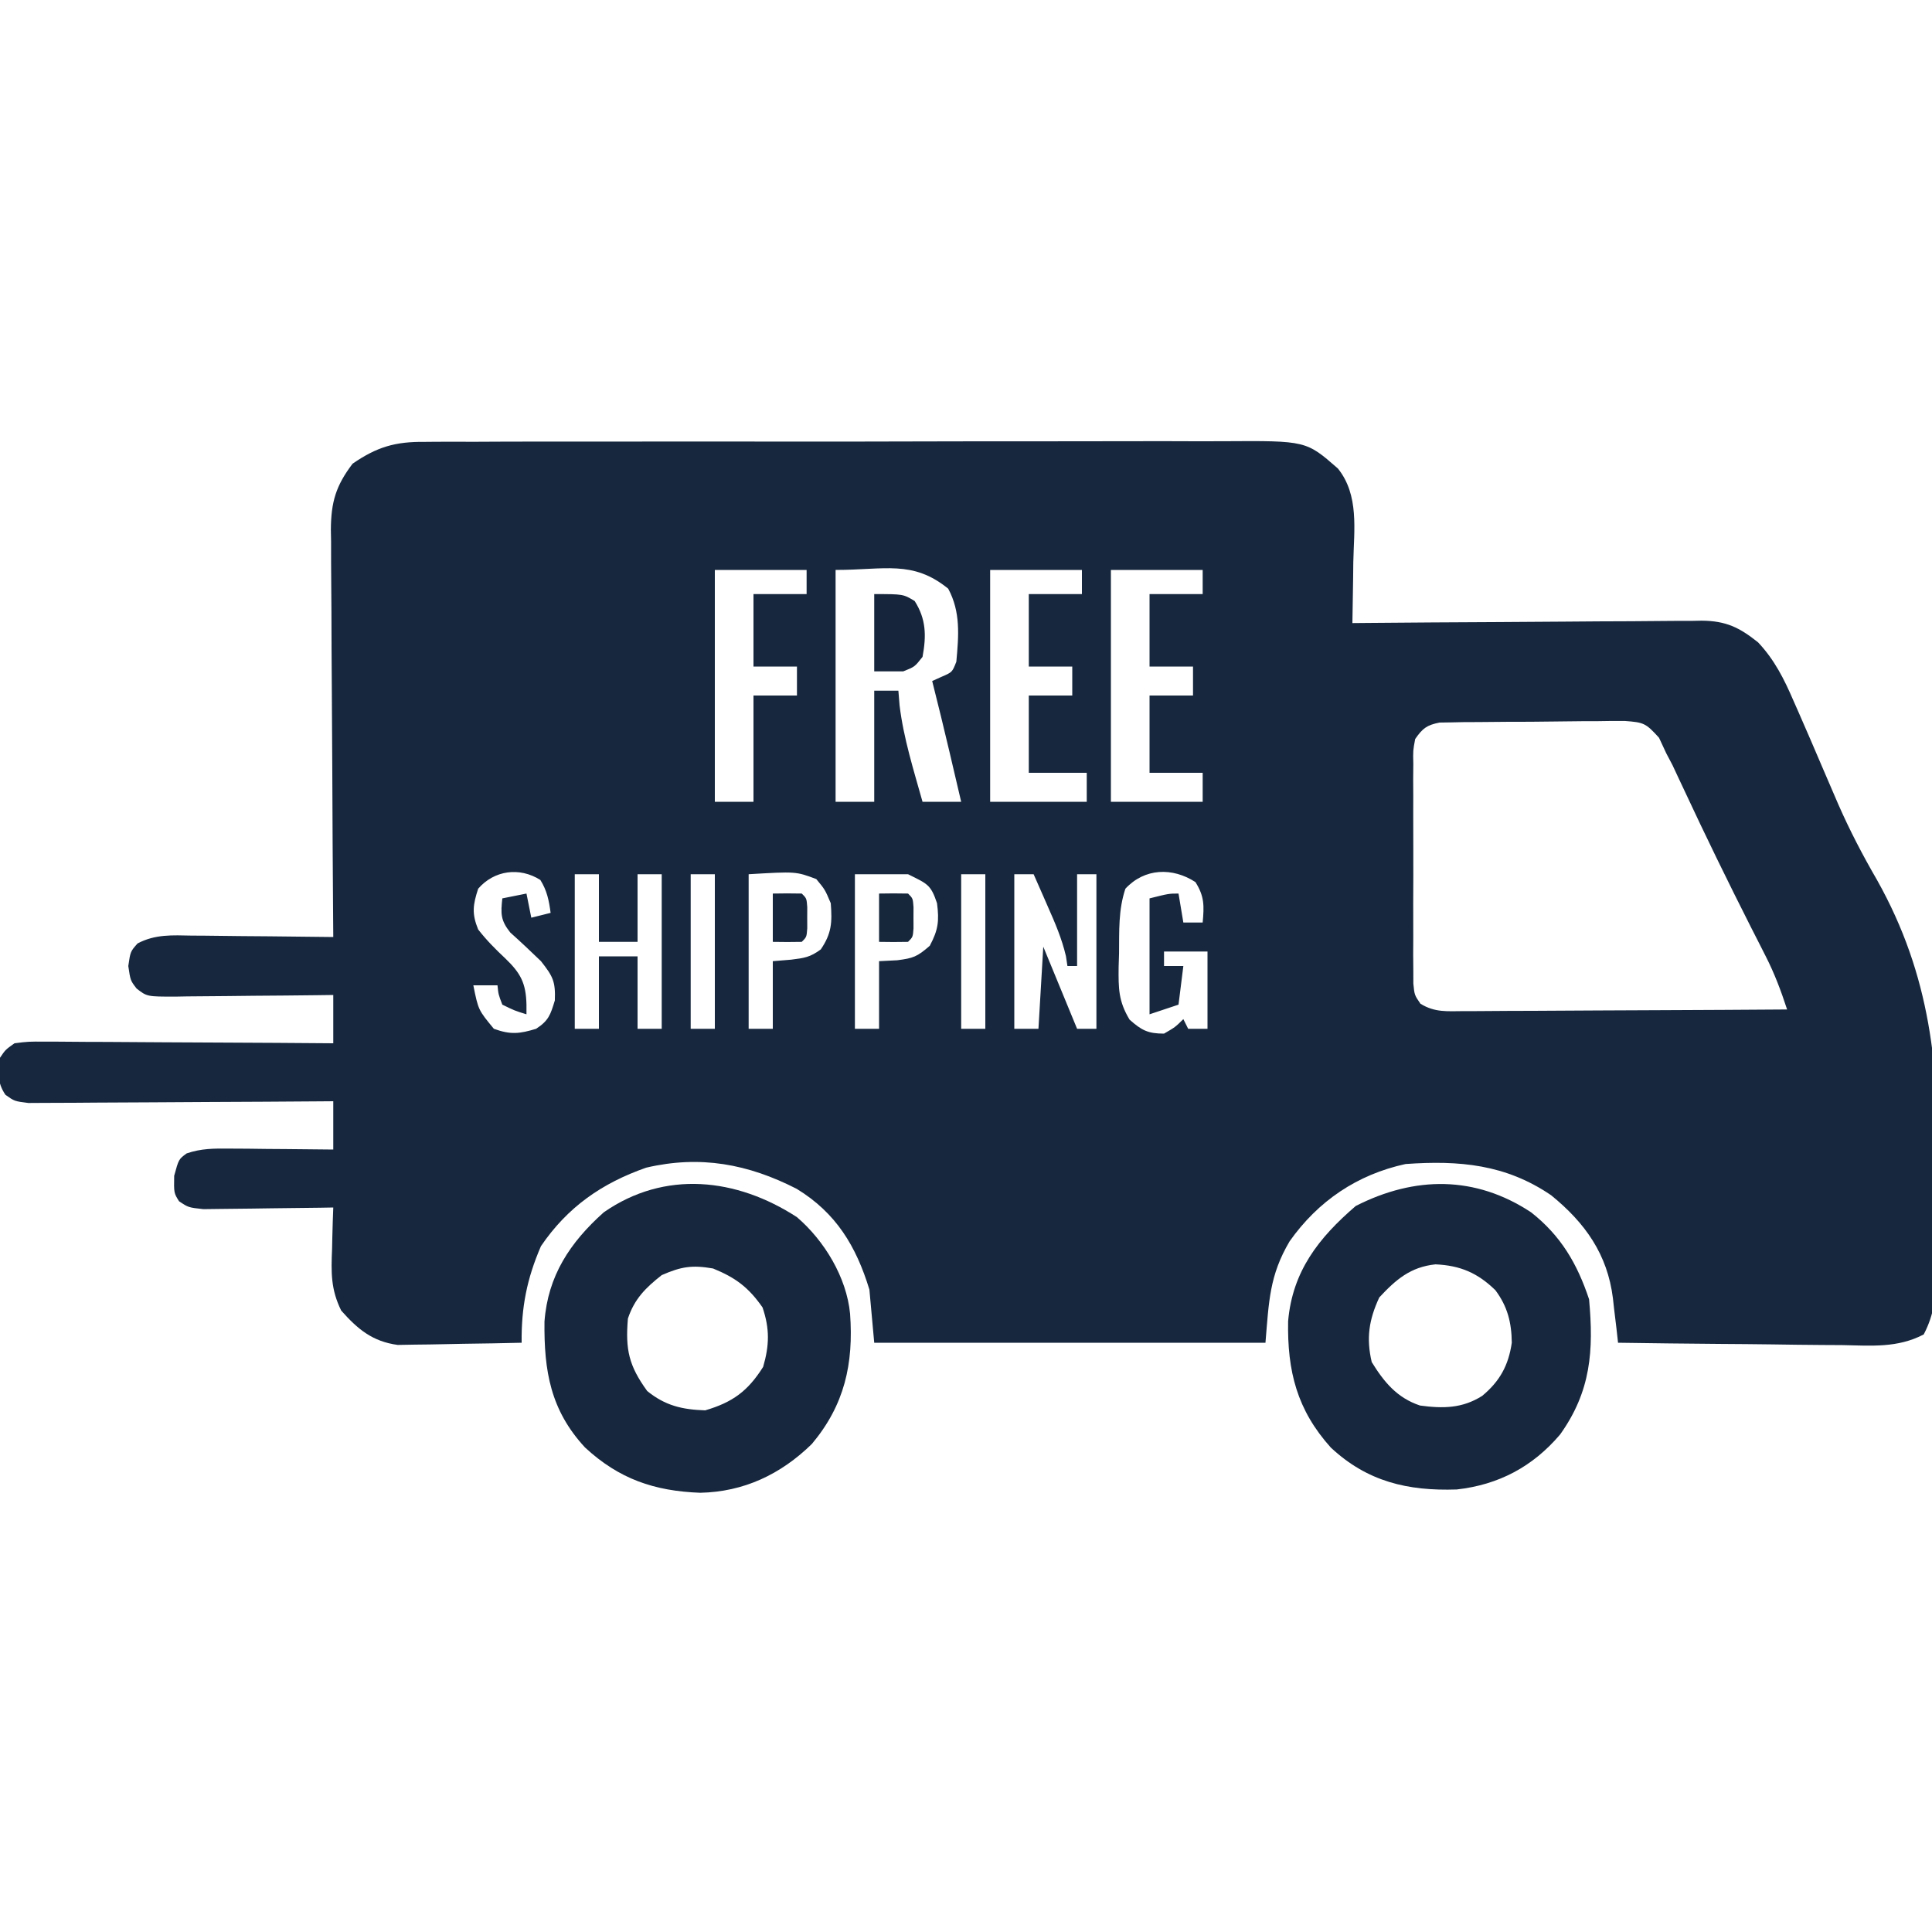 <?xml version="1.0" encoding="UTF-8"?>
<svg xmlns="http://www.w3.org/2000/svg" version="1.1" width="400" height="400">
  <path d="M0 0 C1.158 -0.01 1.158 -0.01 2.34 -0.021 C4.912 -0.039 7.482 -0.029 10.054 -0.019 C11.904 -0.026 13.754 -0.035 15.605 -0.045 C20.619 -0.067 25.633 -0.064 30.648 -0.056 C34.838 -0.05 39.027 -0.058 43.217 -0.065 C53.103 -0.082 62.989 -0.078 72.875 -0.062 C83.066 -0.045 93.257 -0.061 103.448 -0.093 C112.206 -0.12 120.964 -0.127 129.722 -0.118 C134.949 -0.114 140.176 -0.116 145.403 -0.136 C150.319 -0.155 155.234 -0.149 160.15 -0.124 C161.951 -0.119 163.752 -0.123 165.553 -0.135 C182.452 -0.245 182.452 -0.245 189.037 5.515 C193.454 11.017 192.366 18.185 192.224 24.89 C192.211 26.103 192.197 27.316 192.183 28.565 C192.148 31.549 192.099 34.532 192.037 37.515 C193.001 37.506 193.965 37.497 194.958 37.488 C204.05 37.407 213.143 37.347 222.236 37.307 C226.91 37.287 231.585 37.258 236.259 37.213 C240.772 37.169 245.284 37.146 249.797 37.135 C251.517 37.128 253.237 37.113 254.957 37.092 C257.37 37.063 259.782 37.059 262.196 37.061 C263.257 37.039 263.257 37.039 264.34 37.017 C269.364 37.059 272.149 38.405 276.037 41.515 C279.436 45.132 281.421 49.097 283.365 53.612 C283.671 54.305 283.978 54.997 284.294 55.71 C286.021 59.624 287.706 63.555 289.385 67.49 C290.106 69.171 290.828 70.851 291.553 72.53 C291.917 73.376 292.281 74.221 292.657 75.092 C295.028 80.49 297.692 85.589 300.646 90.687 C311.849 110.659 313.487 129.453 313.349 151.952 C313.347 152.667 313.344 153.382 313.342 154.118 C313.321 158.919 313.226 163.712 313.088 168.511 C313.05 170.368 313.05 170.368 313.012 172.262 C312.802 177.012 312.538 180.555 310.322 184.797 C304.895 187.635 299.446 187.124 293.424 187.003 C292.086 186.994 290.747 186.986 289.409 186.982 C285.899 186.962 282.39 186.913 278.88 186.858 C275.294 186.807 271.707 186.784 268.121 186.759 C261.092 186.705 254.065 186.62 247.037 186.515 C246.923 185.496 246.809 184.477 246.692 183.427 C246.529 182.071 246.365 180.714 246.201 179.358 C246.128 178.689 246.054 178.02 245.979 177.33 C244.844 168.186 240.228 161.712 233.189 155.983 C223.784 149.565 214.148 148.724 203.037 149.515 C193.043 151.685 184.928 157.17 179.037 165.515 C174.867 172.573 174.755 177.894 174.037 186.515 C147.307 186.515 120.577 186.515 93.037 186.515 C92.707 182.885 92.377 179.255 92.037 175.515 C89.303 166.546 85.146 159.633 76.99 154.655 C66.935 149.505 57.017 147.646 45.818 150.269 C36.651 153.48 29.541 158.422 24.037 166.515 C21.119 173.255 19.955 179.197 20.037 186.515 C16.017 186.614 11.997 186.686 7.976 186.734 C6.611 186.754 5.245 186.782 3.88 186.816 C1.909 186.865 -0.062 186.886 -2.033 186.905 C-3.217 186.926 -4.4 186.947 -5.62 186.969 C-10.844 186.259 -13.892 183.724 -17.322 179.851 C-19.487 175.45 -19.413 171.962 -19.213 167.14 C-19.195 166.308 -19.177 165.477 -19.158 164.62 C-19.112 162.584 -19.04 160.549 -18.963 158.515 C-20.303 158.538 -20.303 158.538 -21.669 158.562 C-24.985 158.613 -28.3 158.651 -31.616 158.679 C-33.05 158.695 -34.485 158.715 -35.919 158.741 C-37.982 158.777 -40.045 158.794 -42.108 158.808 C-43.969 158.831 -43.969 158.831 -45.869 158.855 C-48.963 158.515 -48.963 158.515 -50.895 157.219 C-51.963 155.515 -51.963 155.515 -51.901 151.952 C-50.963 148.515 -50.963 148.515 -49.312 147.312 C-46.262 146.277 -43.668 146.29 -40.447 146.319 C-38.572 146.329 -38.572 146.329 -36.658 146.339 C-35.356 146.356 -34.055 146.372 -32.713 146.39 C-31.396 146.399 -30.078 146.408 -28.721 146.417 C-25.468 146.441 -22.216 146.473 -18.963 146.515 C-18.963 143.215 -18.963 139.915 -18.963 136.515 C-20.193 136.525 -20.193 136.525 -21.449 136.535 C-29.174 136.595 -36.898 136.641 -44.624 136.67 C-48.595 136.686 -52.567 136.707 -56.539 136.741 C-60.371 136.774 -64.202 136.792 -68.034 136.799 C-69.497 136.805 -70.96 136.816 -72.423 136.832 C-74.47 136.854 -76.517 136.857 -78.564 136.855 C-80.313 136.865 -80.313 136.865 -82.097 136.875 C-84.963 136.515 -84.963 136.515 -86.84 135.181 C-88.596 132.576 -88.344 130.566 -87.963 127.515 C-86.84 125.848 -86.84 125.848 -84.963 124.515 C-82.097 124.154 -82.097 124.154 -78.564 124.174 C-77.598 124.173 -77.598 124.173 -76.612 124.173 C-74.485 124.175 -72.359 124.198 -70.233 124.222 C-68.757 124.227 -67.282 124.232 -65.806 124.235 C-61.925 124.246 -58.043 124.275 -54.162 124.309 C-50.201 124.339 -46.239 124.353 -42.278 124.368 C-34.506 124.4 -26.735 124.452 -18.963 124.515 C-18.963 121.215 -18.963 117.915 -18.963 114.515 C-20.129 114.53 -21.295 114.546 -22.496 114.562 C-26.817 114.617 -31.139 114.651 -35.461 114.679 C-37.332 114.695 -39.203 114.715 -41.074 114.741 C-43.763 114.777 -46.45 114.794 -49.139 114.808 C-50.395 114.831 -50.395 114.831 -51.677 114.855 C-57.523 114.856 -57.523 114.856 -59.681 113.181 C-60.963 111.515 -60.963 111.515 -61.401 108.515 C-60.963 105.515 -60.963 105.515 -59.48 103.845 C-55.821 101.911 -52.295 102.145 -48.26 102.222 C-47.422 102.226 -46.584 102.23 -45.721 102.235 C-43.052 102.251 -40.383 102.289 -37.713 102.327 C-35.901 102.342 -34.088 102.356 -32.276 102.368 C-27.838 102.401 -23.401 102.453 -18.963 102.515 C-18.972 101.39 -18.981 100.266 -18.99 99.107 C-19.071 88.499 -19.131 77.891 -19.17 67.283 C-19.191 61.829 -19.22 56.376 -19.265 50.922 C-19.308 45.657 -19.332 40.392 -19.343 35.127 C-19.35 33.121 -19.364 31.114 -19.386 29.108 C-19.415 26.292 -19.419 23.478 -19.417 20.663 C-19.432 19.837 -19.446 19.011 -19.461 18.161 C-19.42 12.463 -18.438 9.098 -14.963 4.515 C-9.923 1.051 -6.146 -0.071 0 0 Z M60.037 26.515 C60.037 42.355 60.037 58.195 60.037 74.515 C62.677 74.515 65.317 74.515 68.037 74.515 C68.037 67.255 68.037 59.995 68.037 52.515 C71.007 52.515 73.977 52.515 77.037 52.515 C77.037 50.535 77.037 48.555 77.037 46.515 C74.067 46.515 71.097 46.515 68.037 46.515 C68.037 41.565 68.037 36.615 68.037 31.515 C71.667 31.515 75.297 31.515 79.037 31.515 C79.037 29.865 79.037 28.215 79.037 26.515 C72.767 26.515 66.497 26.515 60.037 26.515 Z M85.037 26.515 C85.037 42.355 85.037 58.195 85.037 74.515 C87.677 74.515 90.317 74.515 93.037 74.515 C93.037 66.925 93.037 59.335 93.037 51.515 C94.687 51.515 96.337 51.515 98.037 51.515 C98.161 53.031 98.161 53.031 98.287 54.577 C99.109 61.364 101.198 67.946 103.037 74.515 C105.677 74.515 108.317 74.515 111.037 74.515 C110.413 71.848 109.787 69.181 109.162 66.515 C108.988 65.771 108.814 65.027 108.635 64.261 C107.478 59.334 106.275 54.422 105.037 49.515 C105.996 49.082 105.996 49.082 106.974 48.64 C109.189 47.686 109.189 47.686 110.037 45.515 C110.522 40.135 110.955 35.215 108.349 30.39 C100.989 24.422 95.229 26.515 85.037 26.515 Z M117.037 26.515 C117.037 42.355 117.037 58.195 117.037 74.515 C123.637 74.515 130.237 74.515 137.037 74.515 C137.037 72.535 137.037 70.555 137.037 68.515 C133.077 68.515 129.117 68.515 125.037 68.515 C125.037 63.235 125.037 57.955 125.037 52.515 C128.007 52.515 130.977 52.515 134.037 52.515 C134.037 50.535 134.037 48.555 134.037 46.515 C131.067 46.515 128.097 46.515 125.037 46.515 C125.037 41.565 125.037 36.615 125.037 31.515 C128.667 31.515 132.297 31.515 136.037 31.515 C136.037 29.865 136.037 28.215 136.037 26.515 C129.767 26.515 123.497 26.515 117.037 26.515 Z M142.037 26.515 C142.037 42.355 142.037 58.195 142.037 74.515 C148.307 74.515 154.577 74.515 161.037 74.515 C161.037 72.535 161.037 70.555 161.037 68.515 C157.407 68.515 153.777 68.515 150.037 68.515 C150.037 63.235 150.037 57.955 150.037 52.515 C153.007 52.515 155.977 52.515 159.037 52.515 C159.037 50.535 159.037 48.555 159.037 46.515 C156.067 46.515 153.097 46.515 150.037 46.515 C150.037 41.565 150.037 36.615 150.037 31.515 C153.667 31.515 157.297 31.515 161.037 31.515 C161.037 29.865 161.037 28.215 161.037 26.515 C154.767 26.515 148.497 26.515 142.037 26.515 Z M205.037 61.515 C204.582 63.932 204.582 63.932 204.649 66.673 C204.639 67.724 204.63 68.775 204.62 69.858 C204.626 70.993 204.632 72.127 204.638 73.296 C204.636 74.461 204.633 75.626 204.63 76.826 C204.628 79.291 204.633 81.756 204.646 84.22 C204.662 88 204.646 91.778 204.627 95.558 C204.629 97.95 204.633 100.341 204.638 102.733 C204.632 103.868 204.626 105.002 204.62 106.171 C204.629 107.222 204.639 108.273 204.649 109.356 C204.652 110.745 204.652 110.745 204.656 112.162 C204.889 114.519 204.889 114.519 206.115 116.316 C209.096 118.175 211.686 117.873 215.17 117.855 C216.254 117.856 216.254 117.856 217.359 117.857 C219.745 117.854 222.131 117.831 224.517 117.808 C226.172 117.802 227.827 117.798 229.482 117.795 C233.837 117.783 238.192 117.754 242.546 117.721 C246.99 117.69 251.435 117.676 255.879 117.661 C264.598 117.629 273.318 117.578 282.037 117.515 C280.782 113.67 279.442 110.091 277.603 106.487 C277.124 105.541 276.646 104.595 276.152 103.62 C275.384 102.114 275.384 102.114 274.599 100.577 C269.812 91.121 265.169 81.61 260.691 72.003 C260.269 71.107 259.847 70.211 259.412 69.288 C259.048 68.509 258.685 67.729 258.31 66.926 C257.68 65.733 257.68 65.733 257.037 64.515 C256.537 63.44 256.037 62.366 255.521 61.26 C252.77 58.22 252.358 58.084 248.5 57.786 C246.636 57.767 244.771 57.781 242.908 57.823 C241.922 57.825 240.936 57.826 239.92 57.827 C237.838 57.836 235.756 57.86 233.674 57.897 C230.482 57.952 227.293 57.959 224.101 57.958 C222.079 57.973 220.056 57.99 218.033 58.011 C217.077 58.014 216.12 58.017 215.135 58.021 C214.247 58.04 213.36 58.059 212.445 58.079 C211.664 58.09 210.883 58.102 210.079 58.114 C207.439 58.632 206.57 59.31 205.037 61.515 Z M11.037 92.515 C9.947 95.857 9.694 97.678 11.037 100.952 C12.801 103.212 14.581 104.999 16.662 106.952 C19.805 109.983 20.932 112.018 21.037 116.515 C21.037 117.175 21.037 117.835 21.037 118.515 C18.599 117.765 18.599 117.765 16.037 116.515 C15.224 114.39 15.224 114.39 15.037 112.515 C13.387 112.515 11.737 112.515 10.037 112.515 C11.063 117.613 11.063 117.613 14.287 121.515 C17.71 122.759 19.57 122.57 23.037 121.515 C25.629 119.817 26.001 118.633 26.912 115.64 C27.07 111.682 26.485 110.63 24.037 107.515 C21.947 105.499 19.846 103.512 17.681 101.577 C15.661 99.044 15.702 97.675 16.037 94.515 C17.687 94.185 19.337 93.855 21.037 93.515 C21.367 95.165 21.697 96.815 22.037 98.515 C23.357 98.185 24.677 97.855 26.037 97.515 C25.687 94.924 25.299 92.937 23.912 90.702 C19.589 87.964 14.343 88.699 11.037 92.515 Z M31.037 89.515 C31.037 100.075 31.037 110.635 31.037 121.515 C32.687 121.515 34.337 121.515 36.037 121.515 C36.037 116.565 36.037 111.615 36.037 106.515 C38.677 106.515 41.317 106.515 44.037 106.515 C44.037 111.465 44.037 116.415 44.037 121.515 C45.687 121.515 47.337 121.515 49.037 121.515 C49.037 110.955 49.037 100.395 49.037 89.515 C47.387 89.515 45.737 89.515 44.037 89.515 C44.037 94.135 44.037 98.755 44.037 103.515 C41.397 103.515 38.757 103.515 36.037 103.515 C36.037 98.895 36.037 94.275 36.037 89.515 C34.387 89.515 32.737 89.515 31.037 89.515 Z M55.037 89.515 C55.037 100.075 55.037 110.635 55.037 121.515 C56.687 121.515 58.337 121.515 60.037 121.515 C60.037 110.955 60.037 100.395 60.037 89.515 C58.387 89.515 56.737 89.515 55.037 89.515 Z M67.037 89.515 C67.037 100.075 67.037 110.635 67.037 121.515 C68.687 121.515 70.337 121.515 72.037 121.515 C72.037 116.895 72.037 112.275 72.037 107.515 C73.295 107.412 74.553 107.308 75.849 107.202 C78.534 106.87 79.773 106.71 81.974 105.077 C84.218 101.777 84.349 99.496 84.037 95.515 C82.846 92.694 82.846 92.694 81.037 90.515 C76.825 88.935 76.825 88.935 67.037 89.515 Z M89.037 89.515 C89.037 100.075 89.037 110.635 89.037 121.515 C90.687 121.515 92.337 121.515 94.037 121.515 C94.037 116.895 94.037 112.275 94.037 107.515 C95.274 107.453 96.512 107.391 97.787 107.327 C101.091 106.905 101.917 106.619 104.537 104.327 C106.296 101.028 106.508 99.204 106.037 95.515 C104.733 91.603 104.021 91.507 100.037 89.515 C96.407 89.515 92.777 89.515 89.037 89.515 Z M111.037 89.515 C111.037 100.075 111.037 110.635 111.037 121.515 C112.687 121.515 114.337 121.515 116.037 121.515 C116.037 110.955 116.037 100.395 116.037 89.515 C114.387 89.515 112.737 89.515 111.037 89.515 Z M122.037 89.515 C122.037 100.075 122.037 110.635 122.037 121.515 C123.687 121.515 125.337 121.515 127.037 121.515 C127.367 115.905 127.697 110.295 128.037 104.515 C130.347 110.125 132.657 115.735 135.037 121.515 C136.357 121.515 137.677 121.515 139.037 121.515 C139.037 110.955 139.037 100.395 139.037 89.515 C137.717 89.515 136.397 89.515 135.037 89.515 C135.037 95.785 135.037 102.055 135.037 108.515 C134.377 108.515 133.717 108.515 133.037 108.515 C132.935 107.84 132.833 107.166 132.728 106.472 C131.883 102.856 130.475 99.582 128.974 96.202 C128.693 95.557 128.411 94.912 128.121 94.247 C127.431 92.668 126.734 91.091 126.037 89.515 C124.717 89.515 123.397 89.515 122.037 89.515 Z M145.037 92.515 C143.563 96.936 143.771 101.257 143.724 105.89 C143.695 106.836 143.666 107.782 143.636 108.757 C143.596 113.166 143.59 115.771 145.9 119.616 C148.393 121.831 149.7 122.515 153.037 122.515 C155.342 121.183 155.342 121.183 157.037 119.515 C157.367 120.175 157.697 120.835 158.037 121.515 C159.357 121.515 160.677 121.515 162.037 121.515 C162.037 116.235 162.037 110.955 162.037 105.515 C159.067 105.515 156.097 105.515 153.037 105.515 C153.037 106.505 153.037 107.495 153.037 108.515 C154.357 108.515 155.677 108.515 157.037 108.515 C156.707 111.155 156.377 113.795 156.037 116.515 C154.057 117.175 152.077 117.835 150.037 118.515 C150.037 110.595 150.037 102.675 150.037 94.515 C154.037 93.515 154.037 93.515 156.037 93.515 C156.367 95.495 156.697 97.475 157.037 99.515 C158.357 99.515 159.677 99.515 161.037 99.515 C161.351 96.058 161.416 94.116 159.537 91.14 C154.793 88.056 149.012 88.222 145.037 92.515 Z " fill="#17283E" transform="translate(87.963,91.485)"></path>
  <path d="M0 0 C5.684 4.875 10.283 12.466 11 20 C11.744 30.364 9.861 38.881 3.086 46.957 C-3.363 53.273 -11.057 56.878 -20.035 57.062 C-29.556 56.706 -36.842 54.199 -43.875 47.688 C-51.026 39.963 -52.386 31.846 -52.27 21.605 C-51.562 12.142 -46.987 5.246 -40 -1 C-27.349 -9.808 -12.474 -8.109 0 0 Z M-28 12 C-31.354 14.646 -33.638 16.913 -35 21 C-35.536 27.436 -34.812 30.745 -31 36 C-27.267 39.027 -23.776 39.835 -19 40 C-13.322 38.336 -10.156 36.012 -7 31 C-5.701 26.527 -5.624 23.107 -7.125 18.688 C-10.019 14.54 -12.693 12.532 -17.375 10.625 C-21.738 9.873 -23.945 10.231 -28 12 Z " fill="#17273D" transform="translate(165,252)"></path>
  <path d="M0 0 C6.177 4.864 9.54 10.62 12 18 C12.97 28.592 12.405 37.036 6 46 C0.344 52.659 -6.727 56.412 -15.398 57.379 C-25.559 57.721 -33.924 55.75 -41.469 48.703 C-48.472 40.914 -50.494 32.88 -50.309 22.539 C-49.406 12.183 -43.981 5.286 -36.312 -1.312 C-24.072 -7.548 -11.541 -7.622 0 0 Z M-31.438 17.625 C-33.57 22.231 -34.163 26.021 -33 31 C-30.421 35.191 -27.722 38.426 -23 40 C-18.261 40.643 -14.245 40.612 -10.125 38 C-6.477 34.973 -4.68 31.688 -4 27 C-4.05 22.815 -4.873 19.517 -7.387 16.133 C-11.074 12.54 -14.654 11.006 -19.793 10.77 C-24.966 11.31 -27.992 13.914 -31.438 17.625 Z " fill="#17273D" transform="translate(317,251)"></path>
  <path d="M0 0 C6 0 6 0 8.375 1.438 C10.764 5.205 10.806 8.658 10 13 C8.375 15.062 8.375 15.062 6 16 C4.02 16 2.04 16 0 16 C0 10.72 0 5.44 0 0 Z " fill="#16253B" transform="translate(181,123)"></path>
  <path d="M0 0 C2 -0.043 4 -0.041 6 0 C7 1 7 1 7.133 2.812 C7.13 3.534 7.128 4.256 7.125 5 C7.128 5.722 7.13 6.444 7.133 7.188 C7 9 7 9 6 10 C4 10.041 2 10.043 0 10 C0 6.7 0 3.4 0 0 Z " fill="#16263B" transform="translate(182,185)"></path>
  <path d="M0 0 C2 -0.043 4 -0.041 6 0 C7 1 7 1 7.133 2.812 C7.13 3.534 7.128 4.256 7.125 5 C7.128 5.722 7.13 6.444 7.133 7.188 C7 9 7 9 6 10 C4 10.041 2 10.043 0 10 C0 6.7 0 3.4 0 0 Z " fill="#16263C" transform="translate(160,185)"></path>
</svg>
